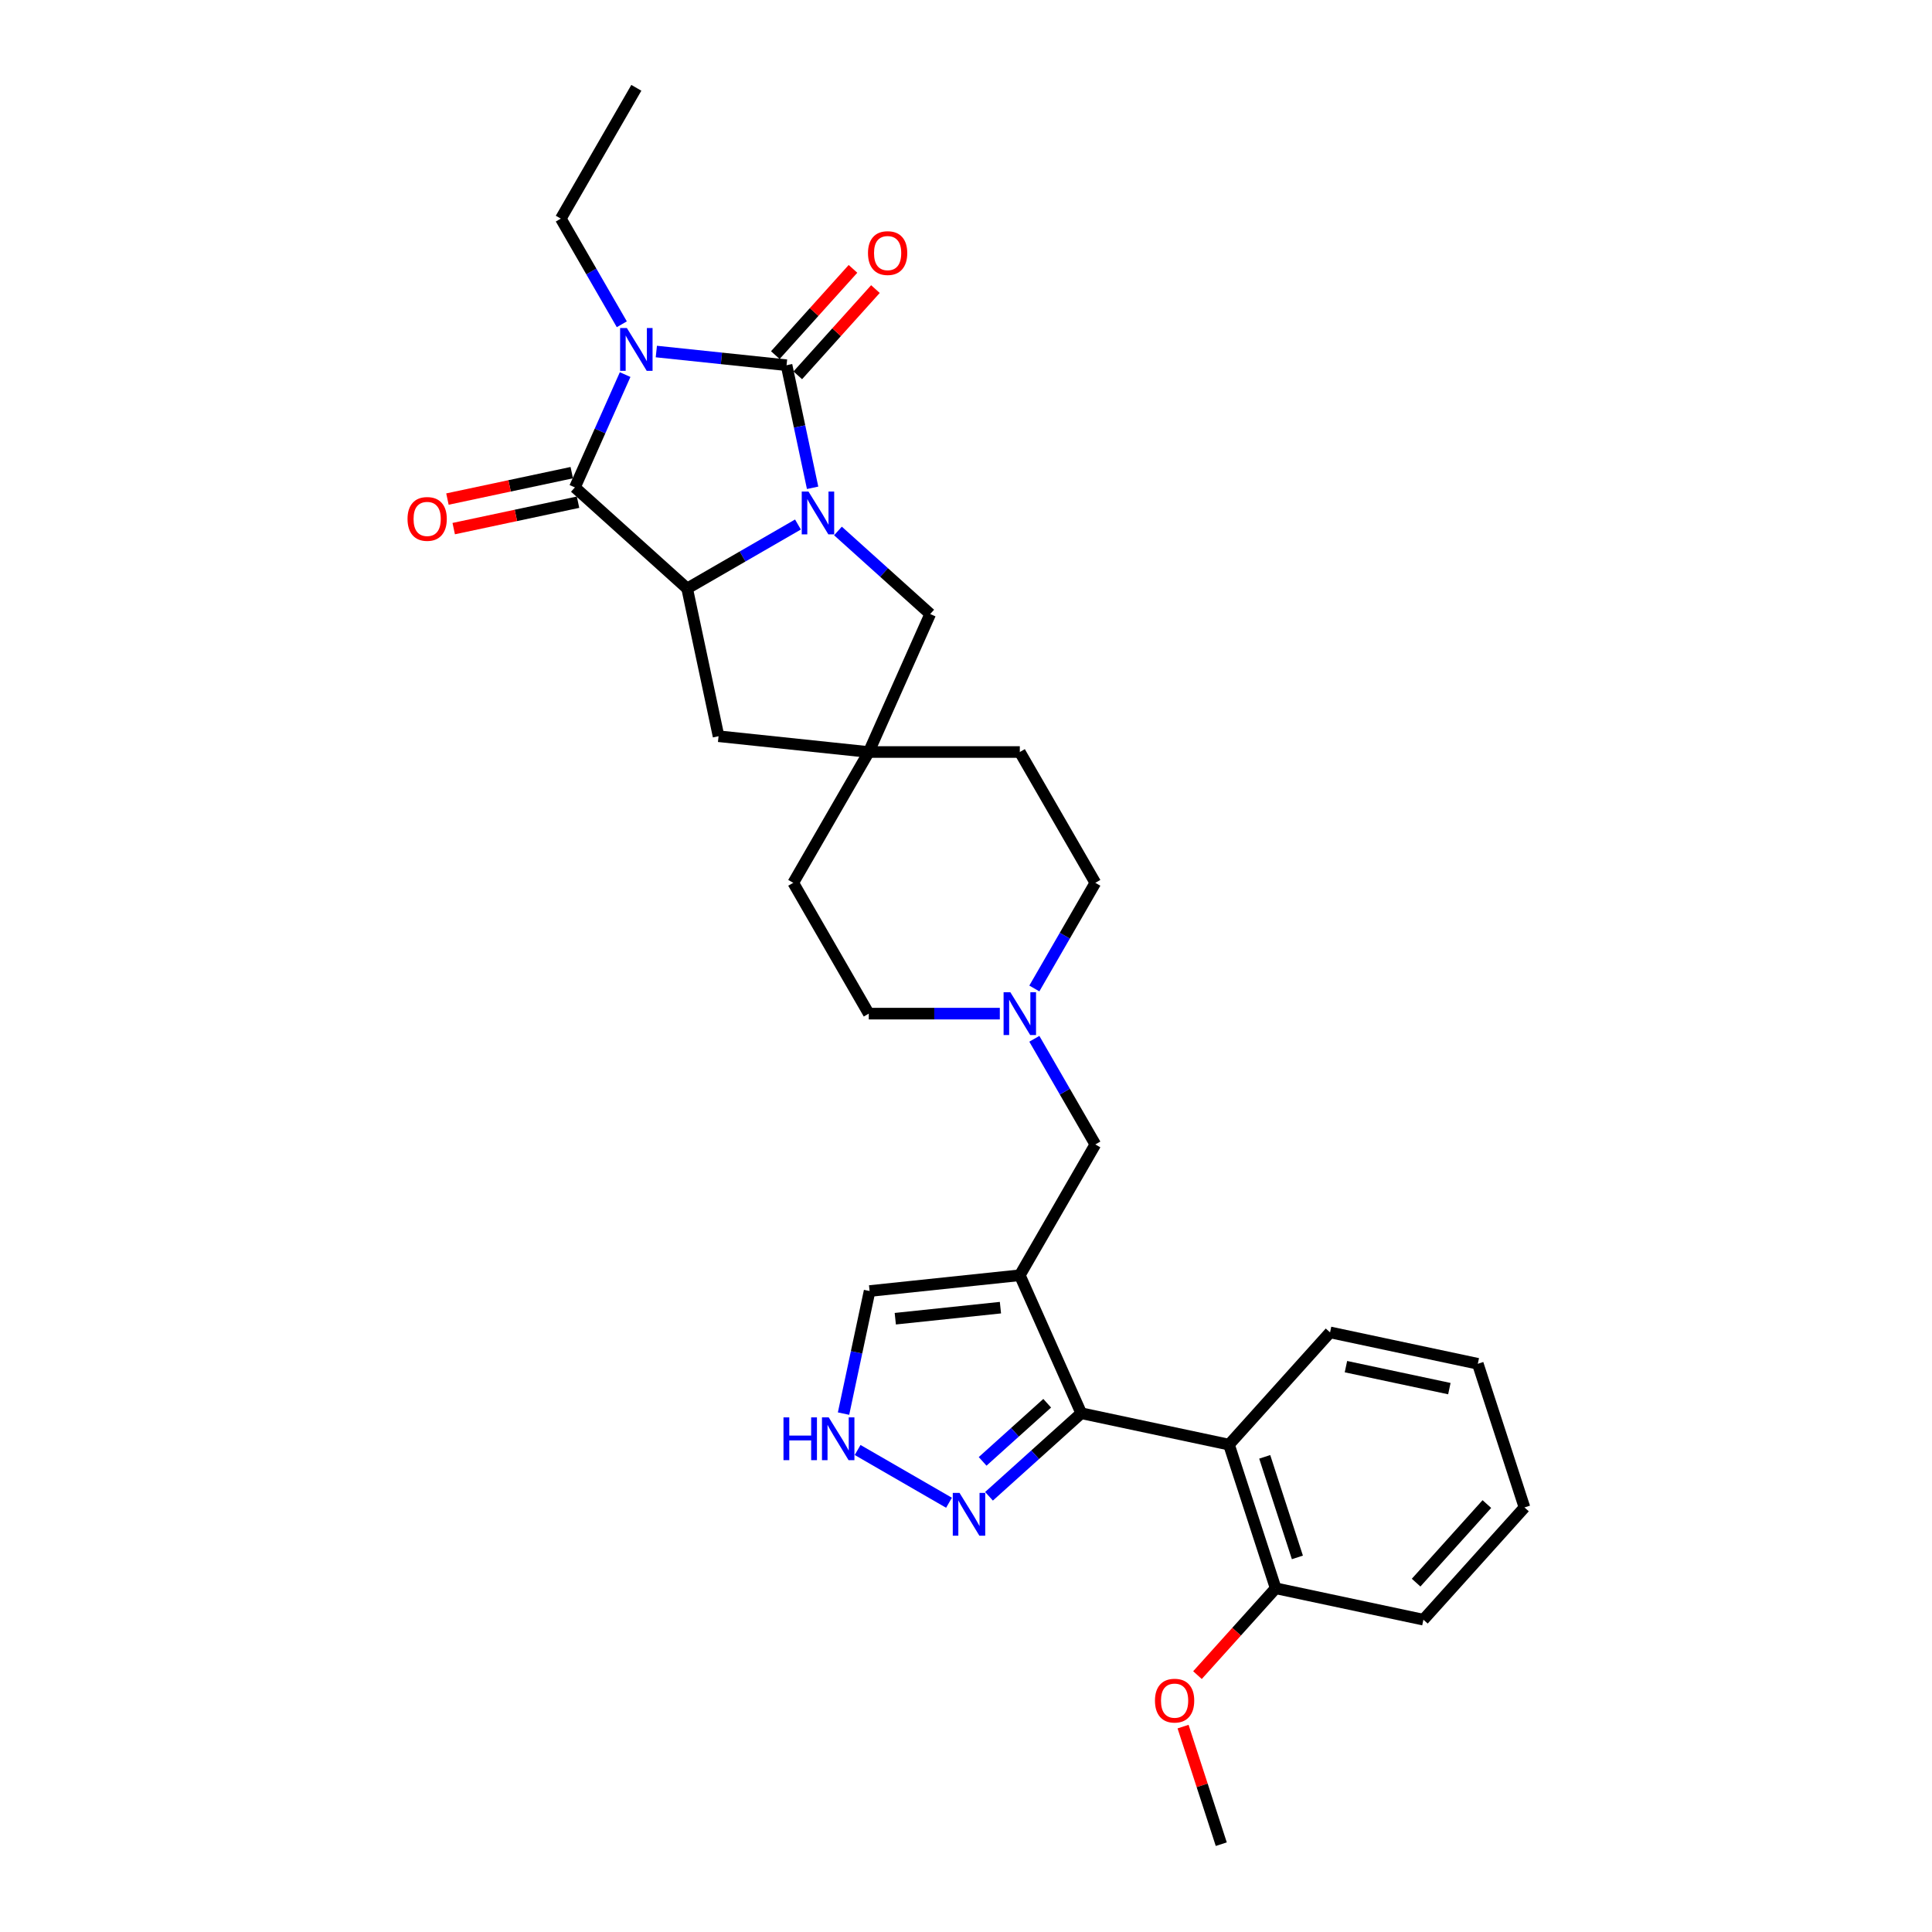 <?xml version='1.0' encoding='iso-8859-1'?>
<svg version='1.1' baseProfile='full'
              xmlns='http://www.w3.org/2000/svg'
                      xmlns:rdkit='http://www.rdkit.org/xml'
                      xmlns:xlink='http://www.w3.org/1999/xlink'
                  xml:space='preserve'
width='1000px' height='1000px' viewBox='0 0 1000 1000'>
<!-- END OF HEADER -->
<rect style='opacity:1.0;fill:#FFFFFF;stroke:none' width='1000' height='1000' x='0' y='0'> </rect>
<path class='bond-0' d='M 339.718,181.954 L 373.419,185.496' style='fill:none;fill-rule:evenodd;stroke:#0000FF;stroke-width:6px;stroke-linecap:butt;stroke-linejoin:miter;stroke-opacity:1' />
<path class='bond-0' d='M 373.419,185.496 L 407.119,189.038' style='fill:none;fill-rule:evenodd;stroke:#000000;stroke-width:6px;stroke-linecap:butt;stroke-linejoin:miter;stroke-opacity:1' />
<path class='bond-2' d='M 323.568,193.891 L 310.569,223.089' style='fill:none;fill-rule:evenodd;stroke:#0000FF;stroke-width:6px;stroke-linecap:butt;stroke-linejoin:miter;stroke-opacity:1' />
<path class='bond-2' d='M 310.569,223.089 L 297.569,252.287' style='fill:none;fill-rule:evenodd;stroke:#000000;stroke-width:6px;stroke-linecap:butt;stroke-linejoin:miter;stroke-opacity:1' />
<path class='bond-18' d='M 321.848,167.841 L 306.063,140.501' style='fill:none;fill-rule:evenodd;stroke:#0000FF;stroke-width:6px;stroke-linecap:butt;stroke-linejoin:miter;stroke-opacity:1' />
<path class='bond-18' d='M 306.063,140.501 L 290.278,113.16' style='fill:none;fill-rule:evenodd;stroke:#000000;stroke-width:6px;stroke-linecap:butt;stroke-linejoin:miter;stroke-opacity:1' />
<path class='bond-1' d='M 407.119,189.038 L 413.862,220.761' style='fill:none;fill-rule:evenodd;stroke:#000000;stroke-width:6px;stroke-linecap:butt;stroke-linejoin:miter;stroke-opacity:1' />
<path class='bond-1' d='M 413.862,220.761 L 420.605,252.484' style='fill:none;fill-rule:evenodd;stroke:#0000FF;stroke-width:6px;stroke-linecap:butt;stroke-linejoin:miter;stroke-opacity:1' />
<path class='bond-15' d='M 412.929,194.269 L 433.026,171.949' style='fill:none;fill-rule:evenodd;stroke:#000000;stroke-width:6px;stroke-linecap:butt;stroke-linejoin:miter;stroke-opacity:1' />
<path class='bond-15' d='M 433.026,171.949 L 453.123,149.628' style='fill:none;fill-rule:evenodd;stroke:#FF0000;stroke-width:6px;stroke-linecap:butt;stroke-linejoin:miter;stroke-opacity:1' />
<path class='bond-15' d='M 401.309,183.807 L 421.406,161.486' style='fill:none;fill-rule:evenodd;stroke:#000000;stroke-width:6px;stroke-linecap:butt;stroke-linejoin:miter;stroke-opacity:1' />
<path class='bond-15' d='M 421.406,161.486 L 441.504,139.166' style='fill:none;fill-rule:evenodd;stroke:#FF0000;stroke-width:6px;stroke-linecap:butt;stroke-linejoin:miter;stroke-opacity:1' />
<path class='bond-9' d='M 433.724,274.829 L 457.598,296.325' style='fill:none;fill-rule:evenodd;stroke:#0000FF;stroke-width:6px;stroke-linecap:butt;stroke-linejoin:miter;stroke-opacity:1' />
<path class='bond-9' d='M 457.598,296.325 L 481.472,317.822' style='fill:none;fill-rule:evenodd;stroke:#000000;stroke-width:6px;stroke-linecap:butt;stroke-linejoin:miter;stroke-opacity:1' />
<path class='bond-30' d='M 413.022,271.485 L 384.345,288.042' style='fill:none;fill-rule:evenodd;stroke:#0000FF;stroke-width:6px;stroke-linecap:butt;stroke-linejoin:miter;stroke-opacity:1' />
<path class='bond-30' d='M 384.345,288.042 L 355.668,304.599' style='fill:none;fill-rule:evenodd;stroke:#000000;stroke-width:6px;stroke-linecap:butt;stroke-linejoin:miter;stroke-opacity:1' />
<path class='bond-3' d='M 297.569,252.287 L 355.668,304.599' style='fill:none;fill-rule:evenodd;stroke:#000000;stroke-width:6px;stroke-linecap:butt;stroke-linejoin:miter;stroke-opacity:1' />
<path class='bond-16' d='M 295.943,244.639 L 263.767,251.479' style='fill:none;fill-rule:evenodd;stroke:#000000;stroke-width:6px;stroke-linecap:butt;stroke-linejoin:miter;stroke-opacity:1' />
<path class='bond-16' d='M 263.767,251.479 L 231.59,258.318' style='fill:none;fill-rule:evenodd;stroke:#FF0000;stroke-width:6px;stroke-linecap:butt;stroke-linejoin:miter;stroke-opacity:1' />
<path class='bond-16' d='M 299.194,259.934 L 267.018,266.773' style='fill:none;fill-rule:evenodd;stroke:#000000;stroke-width:6px;stroke-linecap:butt;stroke-linejoin:miter;stroke-opacity:1' />
<path class='bond-16' d='M 267.018,266.773 L 234.841,273.612' style='fill:none;fill-rule:evenodd;stroke:#FF0000;stroke-width:6px;stroke-linecap:butt;stroke-linejoin:miter;stroke-opacity:1' />
<path class='bond-14' d='M 355.668,304.599 L 371.922,381.07' style='fill:none;fill-rule:evenodd;stroke:#000000;stroke-width:6px;stroke-linecap:butt;stroke-linejoin:miter;stroke-opacity:1' />
<path class='bond-4' d='M 527.853,660.065 L 566.943,592.359' style='fill:none;fill-rule:evenodd;stroke:#000000;stroke-width:6px;stroke-linecap:butt;stroke-linejoin:miter;stroke-opacity:1' />
<path class='bond-5' d='M 527.853,660.065 L 559.652,731.485' style='fill:none;fill-rule:evenodd;stroke:#000000;stroke-width:6px;stroke-linecap:butt;stroke-linejoin:miter;stroke-opacity:1' />
<path class='bond-13' d='M 527.853,660.065 L 450.102,668.237' style='fill:none;fill-rule:evenodd;stroke:#000000;stroke-width:6px;stroke-linecap:butt;stroke-linejoin:miter;stroke-opacity:1' />
<path class='bond-13' d='M 517.825,676.841 L 463.399,682.561' style='fill:none;fill-rule:evenodd;stroke:#000000;stroke-width:6px;stroke-linecap:butt;stroke-linejoin:miter;stroke-opacity:1' />
<path class='bond-6' d='M 559.652,731.485 L 636.123,747.74' style='fill:none;fill-rule:evenodd;stroke:#000000;stroke-width:6px;stroke-linecap:butt;stroke-linejoin:miter;stroke-opacity:1' />
<path class='bond-7' d='M 559.652,731.485 L 535.778,752.982' style='fill:none;fill-rule:evenodd;stroke:#000000;stroke-width:6px;stroke-linecap:butt;stroke-linejoin:miter;stroke-opacity:1' />
<path class='bond-7' d='M 535.778,752.982 L 511.904,774.478' style='fill:none;fill-rule:evenodd;stroke:#0000FF;stroke-width:6px;stroke-linecap:butt;stroke-linejoin:miter;stroke-opacity:1' />
<path class='bond-7' d='M 542.027,726.315 L 525.315,741.362' style='fill:none;fill-rule:evenodd;stroke:#000000;stroke-width:6px;stroke-linecap:butt;stroke-linejoin:miter;stroke-opacity:1' />
<path class='bond-7' d='M 525.315,741.362 L 508.604,756.409' style='fill:none;fill-rule:evenodd;stroke:#0000FF;stroke-width:6px;stroke-linecap:butt;stroke-linejoin:miter;stroke-opacity:1' />
<path class='bond-17' d='M 636.123,747.74 L 660.282,822.093' style='fill:none;fill-rule:evenodd;stroke:#000000;stroke-width:6px;stroke-linecap:butt;stroke-linejoin:miter;stroke-opacity:1' />
<path class='bond-17' d='M 654.618,754.061 L 671.529,806.109' style='fill:none;fill-rule:evenodd;stroke:#000000;stroke-width:6px;stroke-linecap:butt;stroke-linejoin:miter;stroke-opacity:1' />
<path class='bond-24' d='M 636.123,747.74 L 688.436,689.641' style='fill:none;fill-rule:evenodd;stroke:#000000;stroke-width:6px;stroke-linecap:butt;stroke-linejoin:miter;stroke-opacity:1' />
<path class='bond-33' d='M 491.202,777.822 L 443.9,750.512' style='fill:none;fill-rule:evenodd;stroke:#0000FF;stroke-width:6px;stroke-linecap:butt;stroke-linejoin:miter;stroke-opacity:1' />
<path class='bond-8' d='M 436.616,731.683 L 443.359,699.96' style='fill:none;fill-rule:evenodd;stroke:#0000FF;stroke-width:6px;stroke-linecap:butt;stroke-linejoin:miter;stroke-opacity:1' />
<path class='bond-8' d='M 443.359,699.96 L 450.102,668.237' style='fill:none;fill-rule:evenodd;stroke:#000000;stroke-width:6px;stroke-linecap:butt;stroke-linejoin:miter;stroke-opacity:1' />
<path class='bond-31' d='M 481.472,317.822 L 449.674,389.242' style='fill:none;fill-rule:evenodd;stroke:#000000;stroke-width:6px;stroke-linecap:butt;stroke-linejoin:miter;stroke-opacity:1' />
<path class='bond-10' d='M 449.674,389.242 L 371.922,381.07' style='fill:none;fill-rule:evenodd;stroke:#000000;stroke-width:6px;stroke-linecap:butt;stroke-linejoin:miter;stroke-opacity:1' />
<path class='bond-21' d='M 449.674,389.242 L 410.584,456.948' style='fill:none;fill-rule:evenodd;stroke:#000000;stroke-width:6px;stroke-linecap:butt;stroke-linejoin:miter;stroke-opacity:1' />
<path class='bond-22' d='M 449.674,389.242 L 527.853,389.242' style='fill:none;fill-rule:evenodd;stroke:#000000;stroke-width:6px;stroke-linecap:butt;stroke-linejoin:miter;stroke-opacity:1' />
<path class='bond-11' d='M 566.943,592.359 L 551.158,565.019' style='fill:none;fill-rule:evenodd;stroke:#000000;stroke-width:6px;stroke-linecap:butt;stroke-linejoin:miter;stroke-opacity:1' />
<path class='bond-11' d='M 551.158,565.019 L 535.373,537.678' style='fill:none;fill-rule:evenodd;stroke:#0000FF;stroke-width:6px;stroke-linecap:butt;stroke-linejoin:miter;stroke-opacity:1' />
<path class='bond-12' d='M 535.373,511.629 L 551.158,484.288' style='fill:none;fill-rule:evenodd;stroke:#0000FF;stroke-width:6px;stroke-linecap:butt;stroke-linejoin:miter;stroke-opacity:1' />
<path class='bond-12' d='M 551.158,484.288 L 566.943,456.948' style='fill:none;fill-rule:evenodd;stroke:#000000;stroke-width:6px;stroke-linecap:butt;stroke-linejoin:miter;stroke-opacity:1' />
<path class='bond-32' d='M 517.502,524.654 L 483.588,524.654' style='fill:none;fill-rule:evenodd;stroke:#0000FF;stroke-width:6px;stroke-linecap:butt;stroke-linejoin:miter;stroke-opacity:1' />
<path class='bond-32' d='M 483.588,524.654 L 449.674,524.654' style='fill:none;fill-rule:evenodd;stroke:#000000;stroke-width:6px;stroke-linecap:butt;stroke-linejoin:miter;stroke-opacity:1' />
<path class='bond-23' d='M 660.282,822.093 L 640.046,844.568' style='fill:none;fill-rule:evenodd;stroke:#000000;stroke-width:6px;stroke-linecap:butt;stroke-linejoin:miter;stroke-opacity:1' />
<path class='bond-23' d='M 640.046,844.568 L 619.81,867.042' style='fill:none;fill-rule:evenodd;stroke:#FF0000;stroke-width:6px;stroke-linecap:butt;stroke-linejoin:miter;stroke-opacity:1' />
<path class='bond-25' d='M 660.282,822.093 L 736.753,838.348' style='fill:none;fill-rule:evenodd;stroke:#000000;stroke-width:6px;stroke-linecap:butt;stroke-linejoin:miter;stroke-opacity:1' />
<path class='bond-27' d='M 290.278,113.16 L 329.367,45.455' style='fill:none;fill-rule:evenodd;stroke:#000000;stroke-width:6px;stroke-linecap:butt;stroke-linejoin:miter;stroke-opacity:1' />
<path class='bond-19' d='M 566.943,456.948 L 527.853,389.242' style='fill:none;fill-rule:evenodd;stroke:#000000;stroke-width:6px;stroke-linecap:butt;stroke-linejoin:miter;stroke-opacity:1' />
<path class='bond-20' d='M 449.674,524.654 L 410.584,456.948' style='fill:none;fill-rule:evenodd;stroke:#000000;stroke-width:6px;stroke-linecap:butt;stroke-linejoin:miter;stroke-opacity:1' />
<path class='bond-26' d='M 612.354,893.686 L 622.241,924.116' style='fill:none;fill-rule:evenodd;stroke:#FF0000;stroke-width:6px;stroke-linecap:butt;stroke-linejoin:miter;stroke-opacity:1' />
<path class='bond-26' d='M 622.241,924.116 L 632.128,954.545' style='fill:none;fill-rule:evenodd;stroke:#000000;stroke-width:6px;stroke-linecap:butt;stroke-linejoin:miter;stroke-opacity:1' />
<path class='bond-28' d='M 688.436,689.641 L 764.907,705.896' style='fill:none;fill-rule:evenodd;stroke:#000000;stroke-width:6px;stroke-linecap:butt;stroke-linejoin:miter;stroke-opacity:1' />
<path class='bond-28' d='M 696.655,707.374 L 750.185,718.752' style='fill:none;fill-rule:evenodd;stroke:#000000;stroke-width:6px;stroke-linecap:butt;stroke-linejoin:miter;stroke-opacity:1' />
<path class='bond-34' d='M 736.753,838.348 L 789.066,780.249' style='fill:none;fill-rule:evenodd;stroke:#000000;stroke-width:6px;stroke-linecap:butt;stroke-linejoin:miter;stroke-opacity:1' />
<path class='bond-34' d='M 732.98,819.17 L 769.599,778.501' style='fill:none;fill-rule:evenodd;stroke:#000000;stroke-width:6px;stroke-linecap:butt;stroke-linejoin:miter;stroke-opacity:1' />
<path class='bond-29' d='M 764.907,705.896 L 789.066,780.249' style='fill:none;fill-rule:evenodd;stroke:#000000;stroke-width:6px;stroke-linecap:butt;stroke-linejoin:miter;stroke-opacity:1' />
<path  class='atom-0' d='M 324.473 169.796
L 331.728 181.522
Q 332.448 182.68, 333.605 184.775
Q 334.762 186.87, 334.824 186.995
L 334.824 169.796
L 337.764 169.796
L 337.764 191.936
L 334.731 191.936
L 326.944 179.115
Q 326.037 177.614, 325.068 175.894
Q 324.129 174.174, 323.848 173.642
L 323.848 191.936
L 320.971 191.936
L 320.971 169.796
L 324.473 169.796
' fill='#0000FF'/>
<path  class='atom-2' d='M 418.479 254.439
L 425.734 266.166
Q 426.454 267.323, 427.611 269.418
Q 428.768 271.513, 428.83 271.638
L 428.83 254.439
L 431.77 254.439
L 431.77 276.579
L 428.736 276.579
L 420.95 263.758
Q 420.043 262.257, 419.073 260.537
Q 418.135 258.817, 417.854 258.285
L 417.854 276.579
L 414.977 276.579
L 414.977 254.439
L 418.479 254.439
' fill='#0000FF'/>
<path  class='atom-8' d='M 496.659 772.728
L 503.914 784.455
Q 504.633 785.612, 505.79 787.707
Q 506.947 789.802, 507.01 789.927
L 507.01 772.728
L 509.95 772.728
L 509.95 794.868
L 506.916 794.868
L 499.129 782.047
Q 498.223 780.546, 497.253 778.826
Q 496.315 777.106, 496.034 776.574
L 496.034 794.868
L 493.157 794.868
L 493.157 772.728
L 496.659 772.728
' fill='#0000FF'/>
<path  class='atom-9' d='M 405.531 733.638
L 408.533 733.638
L 408.533 743.051
L 419.853 743.051
L 419.853 733.638
L 422.855 733.638
L 422.855 755.778
L 419.853 755.778
L 419.853 745.552
L 408.533 745.552
L 408.533 755.778
L 405.531 755.778
L 405.531 733.638
' fill='#0000FF'/>
<path  class='atom-9' d='M 428.953 733.638
L 436.208 745.365
Q 436.928 746.522, 438.085 748.617
Q 439.242 750.712, 439.304 750.837
L 439.304 733.638
L 442.244 733.638
L 442.244 755.778
L 439.211 755.778
L 431.424 742.957
Q 430.517 741.456, 429.548 739.736
Q 428.609 738.016, 428.328 737.484
L 428.328 755.778
L 425.451 755.778
L 425.451 733.638
L 428.953 733.638
' fill='#0000FF'/>
<path  class='atom-13' d='M 522.959 513.583
L 530.214 525.31
Q 530.934 526.467, 532.091 528.562
Q 533.248 530.658, 533.31 530.783
L 533.31 513.583
L 536.25 513.583
L 536.25 535.724
L 533.216 535.724
L 525.43 522.902
Q 524.523 521.401, 523.553 519.681
Q 522.615 517.961, 522.334 517.43
L 522.334 535.724
L 519.457 535.724
L 519.457 513.583
L 522.959 513.583
' fill='#0000FF'/>
<path  class='atom-16' d='M 449.268 131.001
Q 449.268 125.685, 451.895 122.714
Q 454.522 119.744, 459.431 119.744
Q 464.341 119.744, 466.968 122.714
Q 469.595 125.685, 469.595 131.001
Q 469.595 136.38, 466.937 139.445
Q 464.278 142.478, 459.431 142.478
Q 454.553 142.478, 451.895 139.445
Q 449.268 136.412, 449.268 131.001
M 459.431 139.977
Q 462.809 139.977, 464.622 137.725
Q 466.467 135.442, 466.467 131.001
Q 466.467 126.655, 464.622 124.466
Q 462.809 122.245, 459.431 122.245
Q 456.054 122.245, 454.209 124.434
Q 452.395 126.623, 452.395 131.001
Q 452.395 135.473, 454.209 137.725
Q 456.054 139.977, 459.431 139.977
' fill='#FF0000'/>
<path  class='atom-17' d='M 210.934 268.604
Q 210.934 263.287, 213.561 260.316
Q 216.188 257.346, 221.098 257.346
Q 226.007 257.346, 228.634 260.316
Q 231.261 263.287, 231.261 268.604
Q 231.261 273.982, 228.603 277.047
Q 225.945 280.08, 221.098 280.08
Q 216.219 280.08, 213.561 277.047
Q 210.934 274.014, 210.934 268.604
M 221.098 277.579
Q 224.475 277.579, 226.289 275.327
Q 228.134 273.044, 228.134 268.604
Q 228.134 264.257, 226.289 262.068
Q 224.475 259.847, 221.098 259.847
Q 217.72 259.847, 215.875 262.036
Q 214.061 264.225, 214.061 268.604
Q 214.061 273.075, 215.875 275.327
Q 217.72 277.579, 221.098 277.579
' fill='#FF0000'/>
<path  class='atom-24' d='M 597.806 880.255
Q 597.806 874.938, 600.433 871.968
Q 603.06 868.997, 607.97 868.997
Q 612.879 868.997, 615.506 871.968
Q 618.133 874.938, 618.133 880.255
Q 618.133 885.633, 615.475 888.698
Q 612.817 891.731, 607.97 891.731
Q 603.091 891.731, 600.433 888.698
Q 597.806 885.665, 597.806 880.255
M 607.97 889.23
Q 611.347 889.23, 613.161 886.978
Q 615.006 884.695, 615.006 880.255
Q 615.006 875.908, 613.161 873.719
Q 611.347 871.499, 607.97 871.499
Q 604.592 871.499, 602.747 873.688
Q 600.933 875.877, 600.933 880.255
Q 600.933 884.727, 602.747 886.978
Q 604.592 889.23, 607.97 889.23
' fill='#FF0000'/>
</svg>
